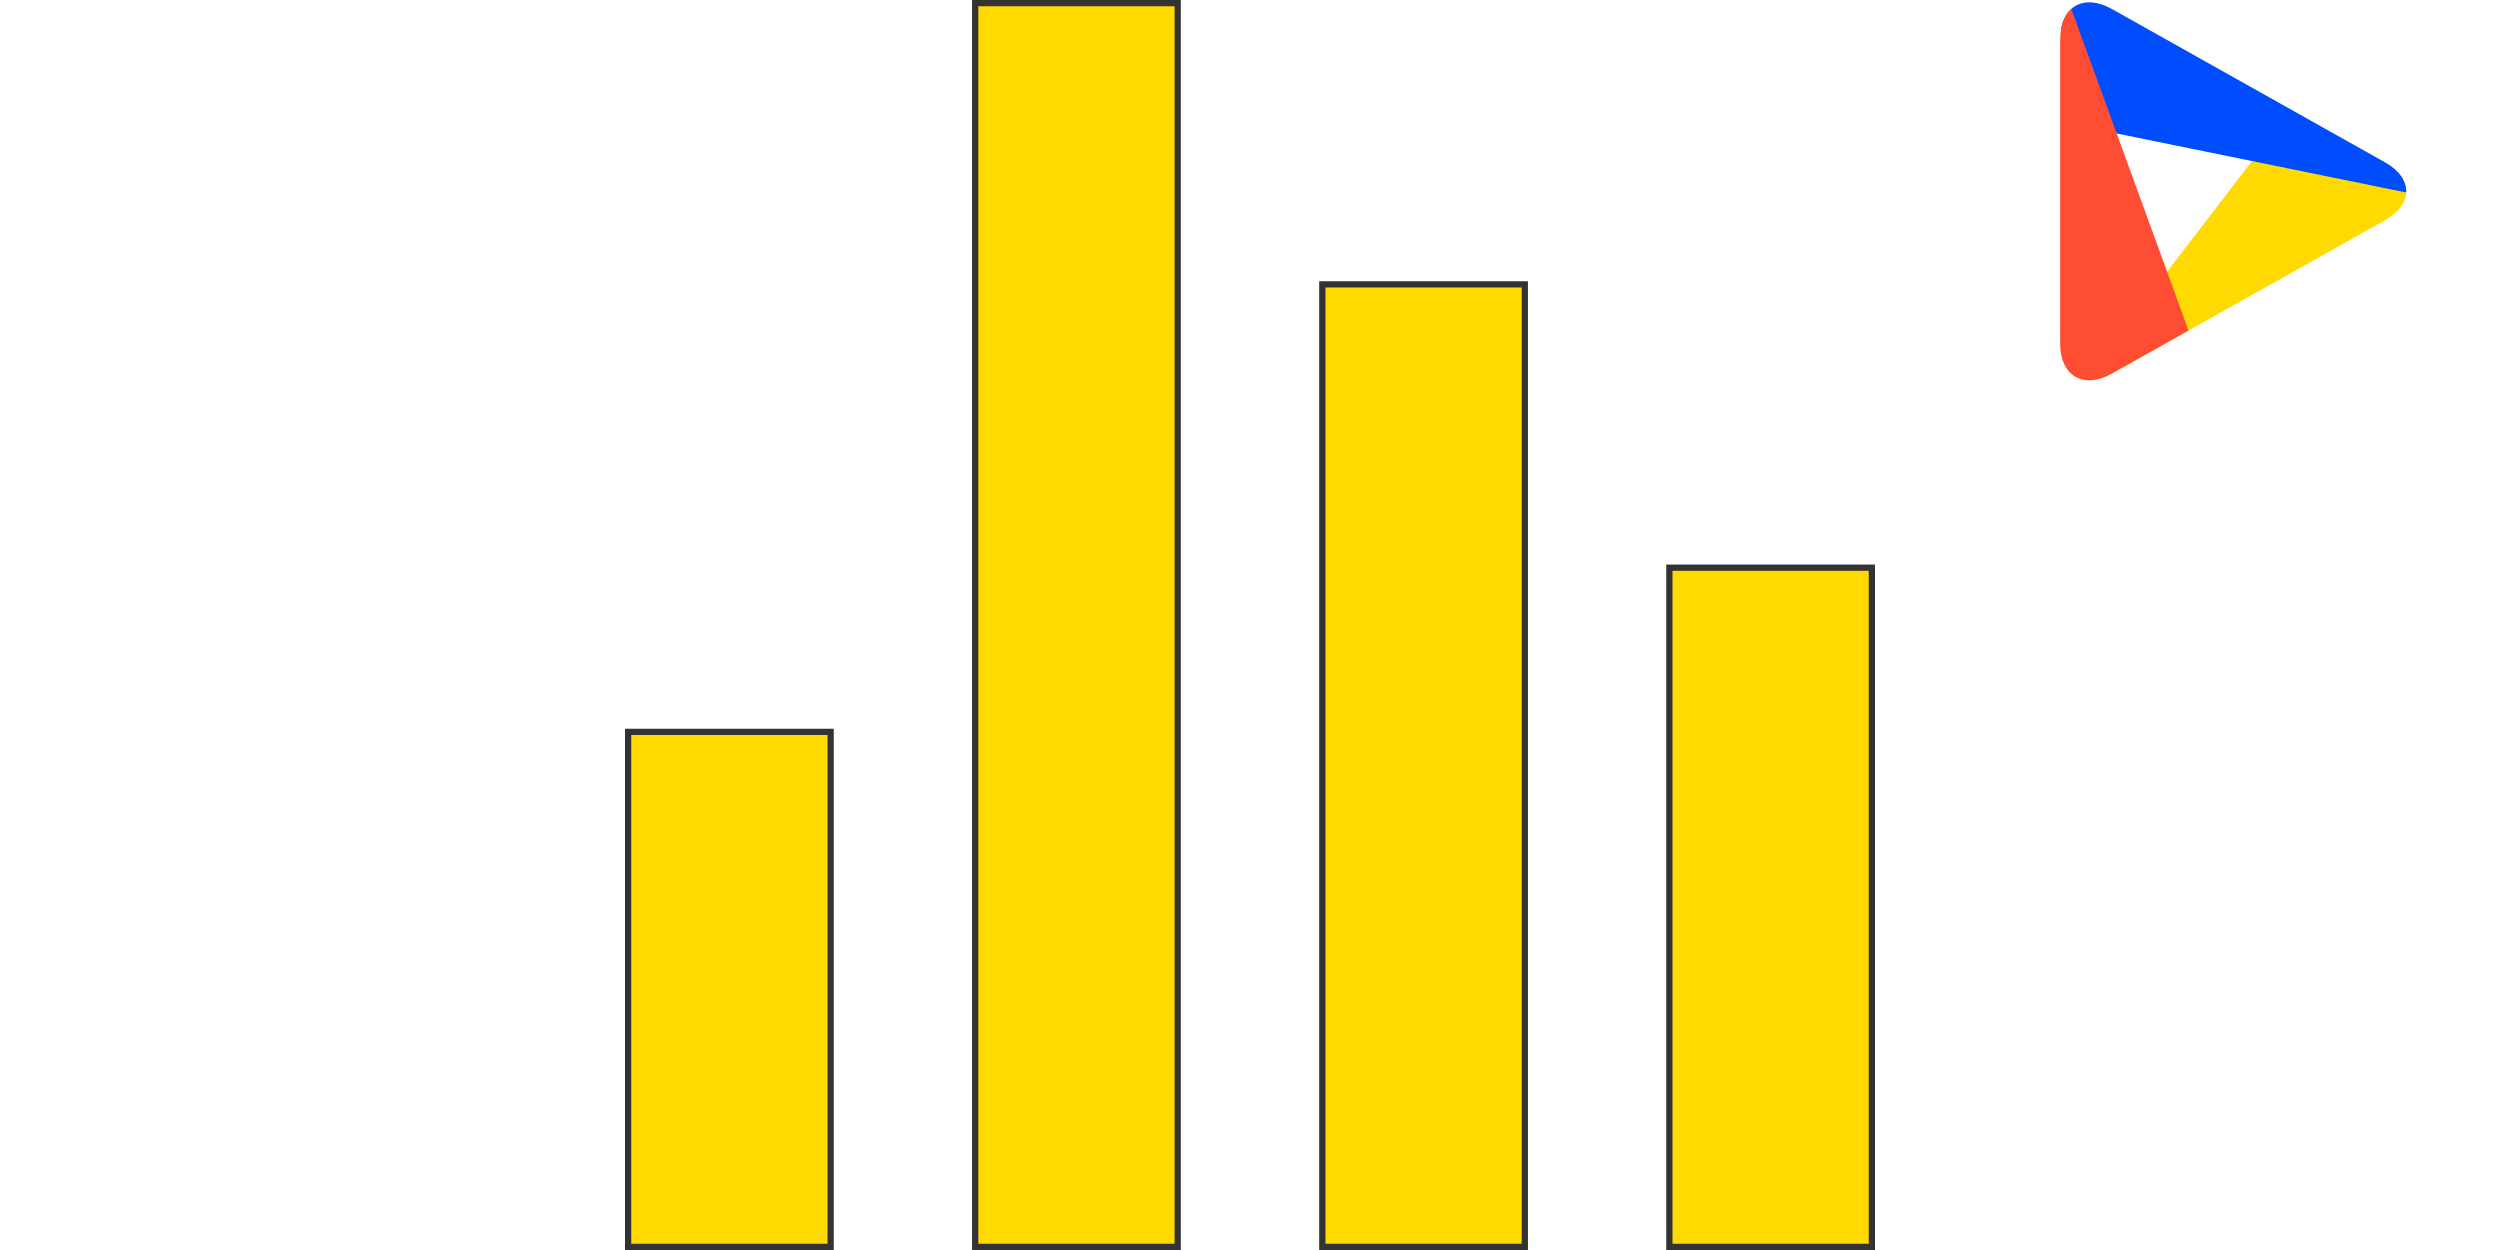 <?xml version="1.0" encoding="UTF-8"?>
<svg id="Layer_1" data-name="Layer 1" xmlns="http://www.w3.org/2000/svg" xmlns:xlink="http://www.w3.org/1999/xlink" viewBox="0 0 400 200">
  <defs>
    <style>
      .cls-1 {
        fill: none;
      }

      .cls-2 {
        clip-path: url(#clippath);
      }

      .cls-3 {
        fill: #004dff;
      }

      .cls-4 {
        fill: #ff4d33;
      }

      .cls-5 {
        fill: #ffda00;
      }

      .cls-6 {
        fill: #333;
      }

      .cls-7 {
        isolation: isolate;
      }
    </style>
    <clipPath id="clippath">
      <path class="cls-1" d="m329.62,54.93c0,5.22,3.72,7.4,8.27,4.84l43.69-24.52c4.55-2.55,4.55-6.73,0-9.29L337.9,1.44c-4.55-2.55-8.27-.37-8.27,4.84v48.65Z"/>
    </clipPath>
  </defs>
  <g class="cls-2">
    <g>
      <polyline class="cls-5" points="330.63 64.46 366.5 17.71 389.86 30.6"/>
      <polyline class="cls-3" points="389.86 31.79 330.06 19.6 329.51 -12.06"/>
      <polyline class="cls-4" points="329.51 -3.77 350.32 53.3 329.51 65.12"/>
    </g>
  </g>
  <g>
    <g class="cls-7">
      <rect class="cls-5" x="100.5" y="117.1" width="32.4" height="82.4"/>
      <path class="cls-6" d="m132.4,117.6v81.4h-31.4v-81.4h31.4m1-1h-33.4v83.4h33.4v-83.4h0Z"/>
    </g>
    <g class="cls-7">
      <rect class="cls-5" x="156.03" y=".5" width="32.4" height="199"/>
      <path class="cls-6" d="m187.93,1v198h-31.4V1h31.4m1-1h-33.4v200h33.4V0h0Z"/>
    </g>
    <g class="cls-7">
      <rect class="cls-5" x="211.57" y="45.5" width="32.4" height="154"/>
      <path class="cls-6" d="m243.47,46v153h-31.4V46h31.4m1-1h-33.4v155h33.4V45h0Z"/>
    </g>
    <g class="cls-7">
      <rect class="cls-5" x="267.1" y="90.83" width="32.4" height="108.67"/>
      <path class="cls-6" d="m299,91.33v107.67h-31.4v-107.67h31.4m1-1h-33.4v109.67h33.4v-109.67h0Z"/>
    </g>
  </g>
</svg>
